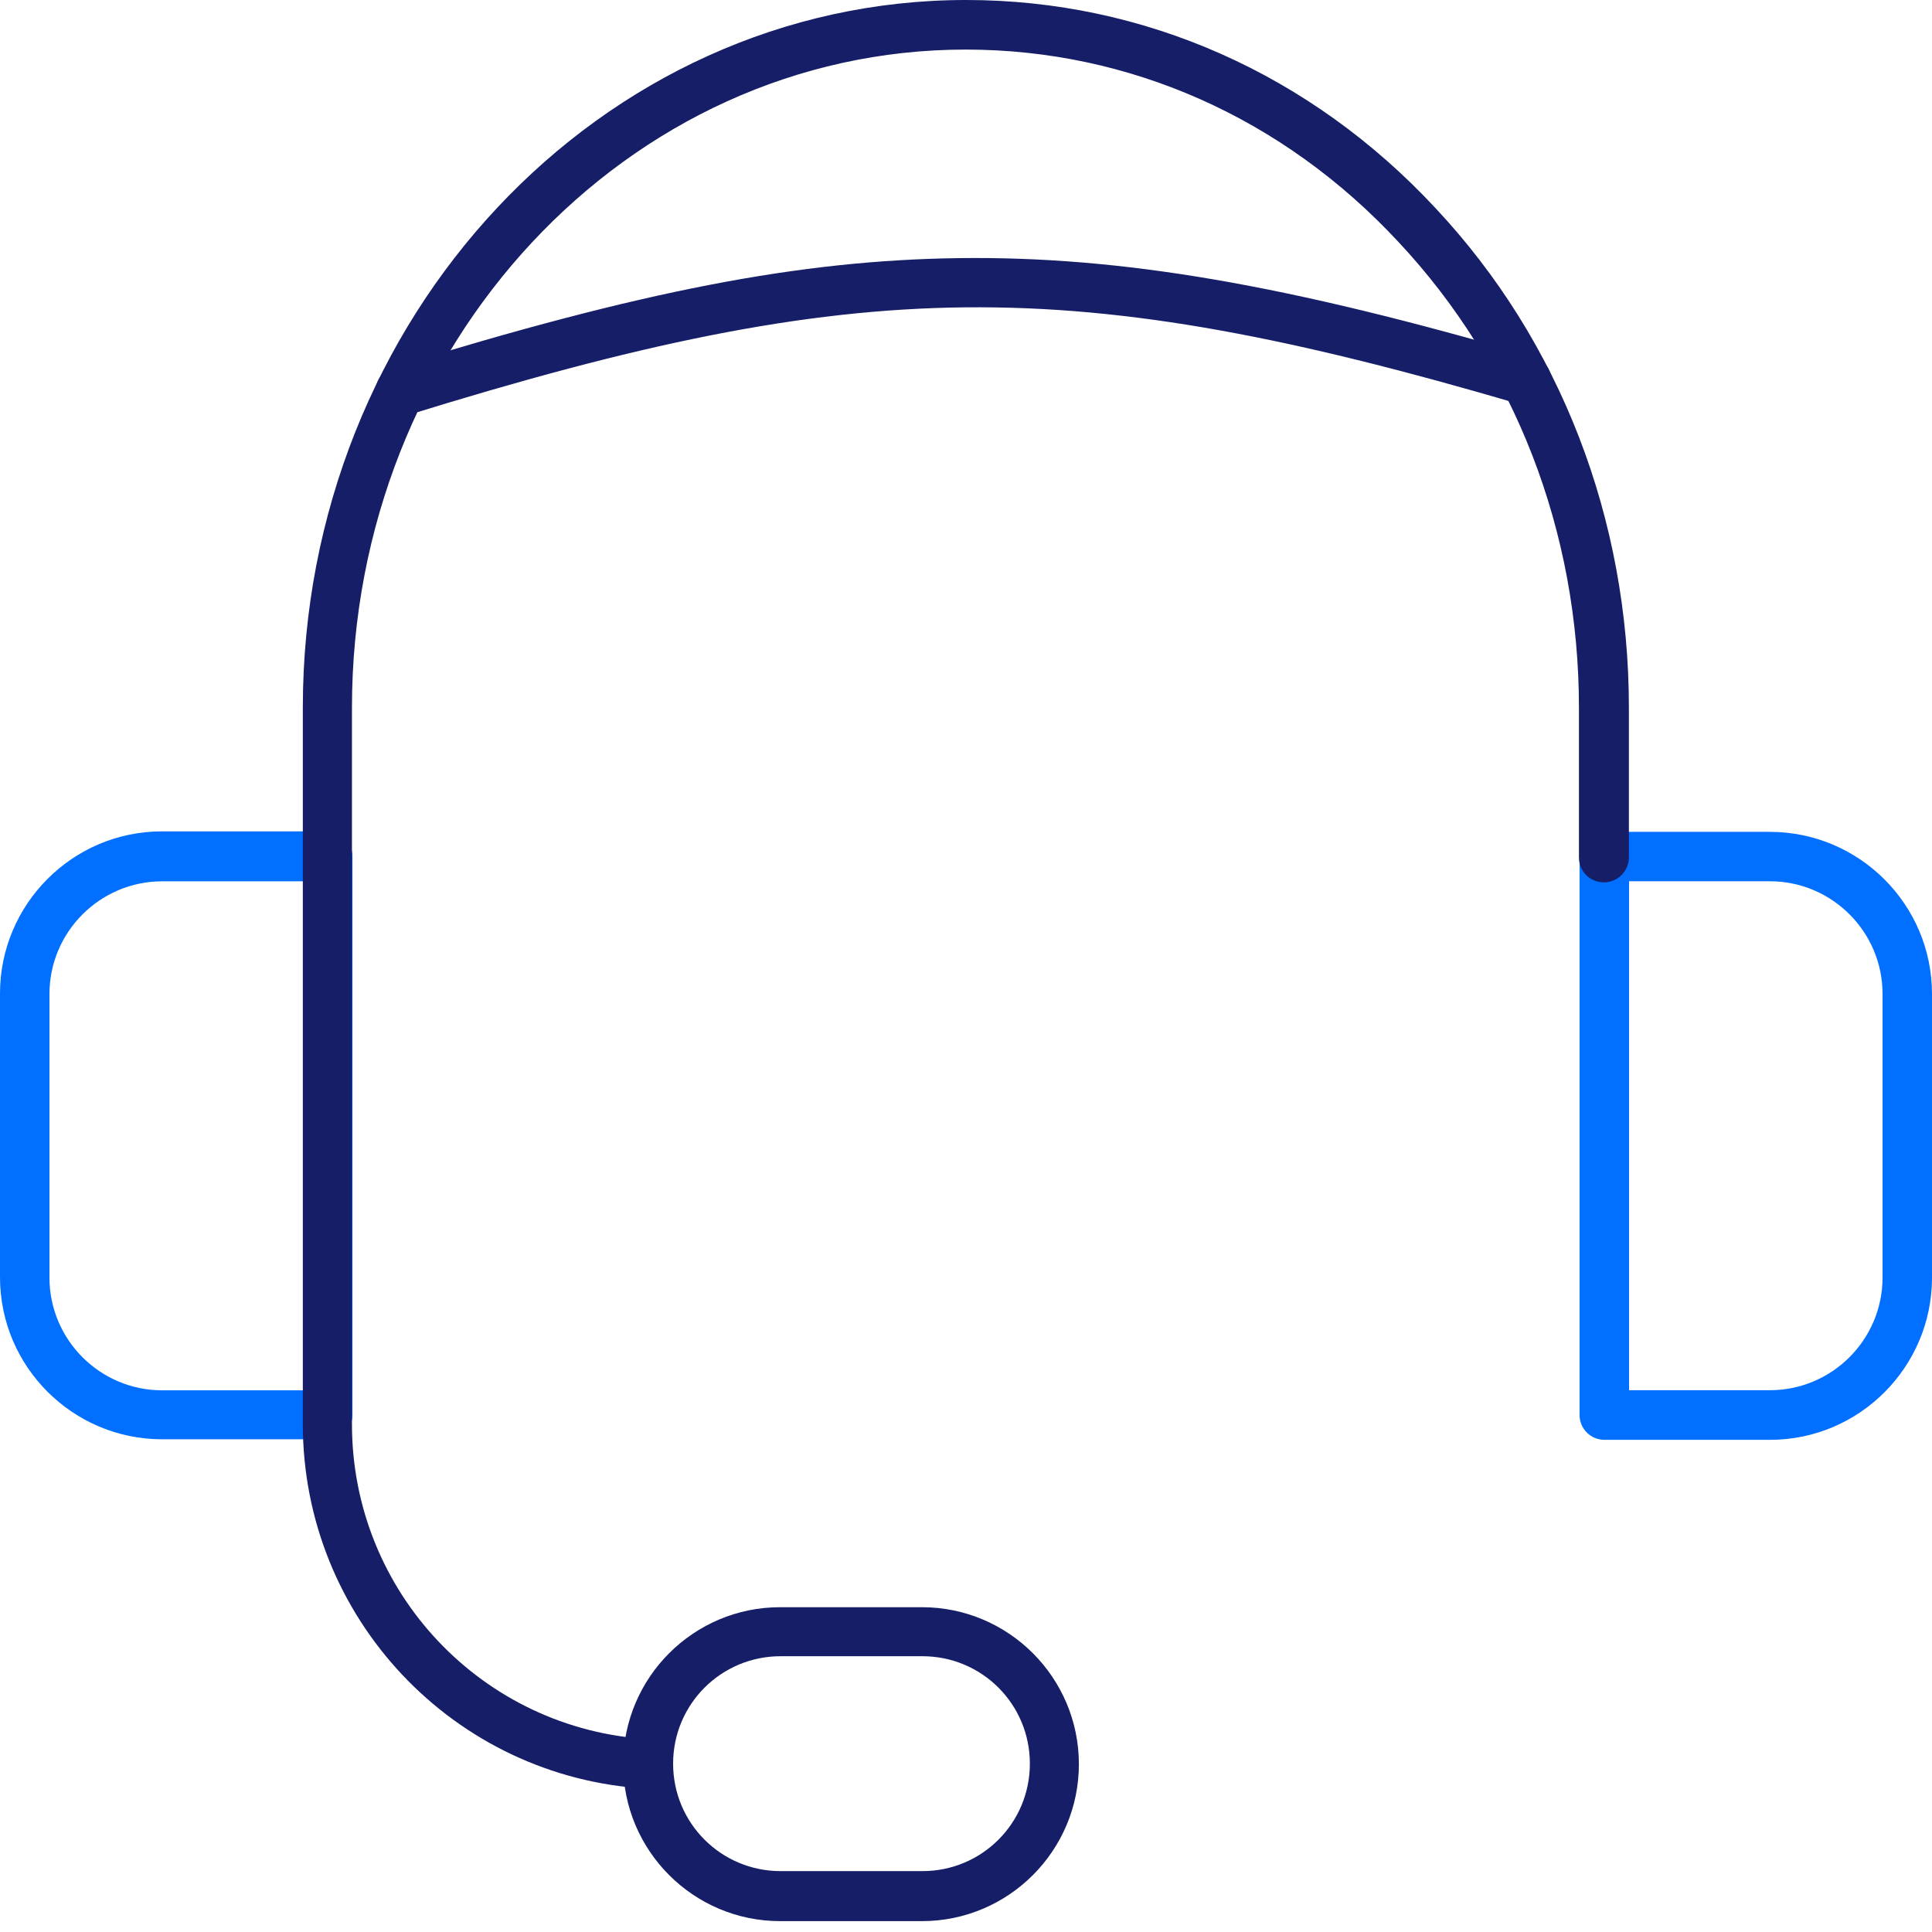<svg width="35" height="35" viewBox="0 0 35 35" fill="none" xmlns="http://www.w3.org/2000/svg">
<path fill-rule="evenodd" clip-rule="evenodd" d="M5.932 26.074H2.937C1.322 26.074 0 24.762 0 23.137V17.998C0 16.383 1.313 15.061 2.937 15.061H5.932C6.055 15.061 6.168 15.108 6.253 15.193C6.338 15.278 6.385 15.392 6.385 15.514V25.631C6.385 25.877 6.186 26.074 5.931 26.074L5.932 26.074ZM5.489 15.966H2.937C1.813 15.966 0.896 16.882 0.896 18.007V23.146C0.896 24.271 1.813 25.187 2.937 25.187H5.489V15.966Z" fill="#016FFF"/>
<path fill-rule="evenodd" clip-rule="evenodd" d="M29.068 26.084C28.945 26.084 28.832 26.037 28.747 25.952C28.662 25.867 28.615 25.753 28.615 25.631V15.523C28.615 15.277 28.814 15.07 29.068 15.07H32.063C33.678 15.07 35 16.383 35 18.007V23.146C35 24.762 33.687 26.084 32.063 26.084L29.068 26.084ZM29.512 15.976V25.185H32.063C33.188 25.185 34.104 24.269 34.104 23.145V18.005C34.104 16.881 33.188 15.965 32.063 15.965H29.512V15.976Z" fill="#016FFF"/>
<path fill-rule="evenodd" clip-rule="evenodd" d="M11.741 32.403H11.712C8.217 32.204 5.486 29.305 5.486 25.799V12.819C5.486 5.753 10.881 0 17.503 0C20.725 0 23.747 1.342 26.005 3.77C28.264 6.179 29.509 9.4 29.509 12.821V15.531C29.509 15.778 29.31 15.984 29.057 15.984C28.801 15.984 28.604 15.785 28.604 15.531V12.821C28.604 9.628 27.441 6.633 25.335 4.384C23.247 2.135 20.46 0.898 17.494 0.898C11.363 0.898 6.376 6.245 6.376 12.821V25.801C6.376 28.834 8.737 31.337 11.761 31.507C12.008 31.516 12.196 31.734 12.187 31.98C12.178 32.226 11.979 32.406 11.743 32.406L11.741 32.403Z" fill="#151E67"/>
<path fill-rule="evenodd" clip-rule="evenodd" d="M16.702 34.803H14.132C12.564 34.803 11.289 33.528 11.289 31.959C11.289 30.391 12.564 29.116 14.132 29.116H16.702C18.27 29.116 19.545 30.391 19.545 31.959C19.545 33.528 18.27 34.803 16.702 34.803ZM14.141 30.004C13.064 30.004 12.194 30.873 12.194 31.95C12.194 33.028 13.064 33.897 14.141 33.897H16.711C17.788 33.897 18.657 33.028 18.657 31.95C18.657 30.873 17.788 30.004 16.711 30.004H14.141Z" fill="#151E67"/>
<path fill-rule="evenodd" clip-rule="evenodd" d="M7.254 7.53C7.065 7.53 6.886 7.407 6.828 7.218C6.752 6.983 6.884 6.727 7.122 6.66C11.609 5.272 14.49 4.714 17.371 4.676C20.308 4.638 23.323 5.157 27.781 6.461C28.017 6.526 28.16 6.782 28.084 7.019C28.019 7.254 27.763 7.397 27.526 7.321C19.383 4.931 15.623 4.969 7.386 7.521C7.339 7.521 7.292 7.53 7.254 7.53Z" fill="#151E67"/>
</svg>
